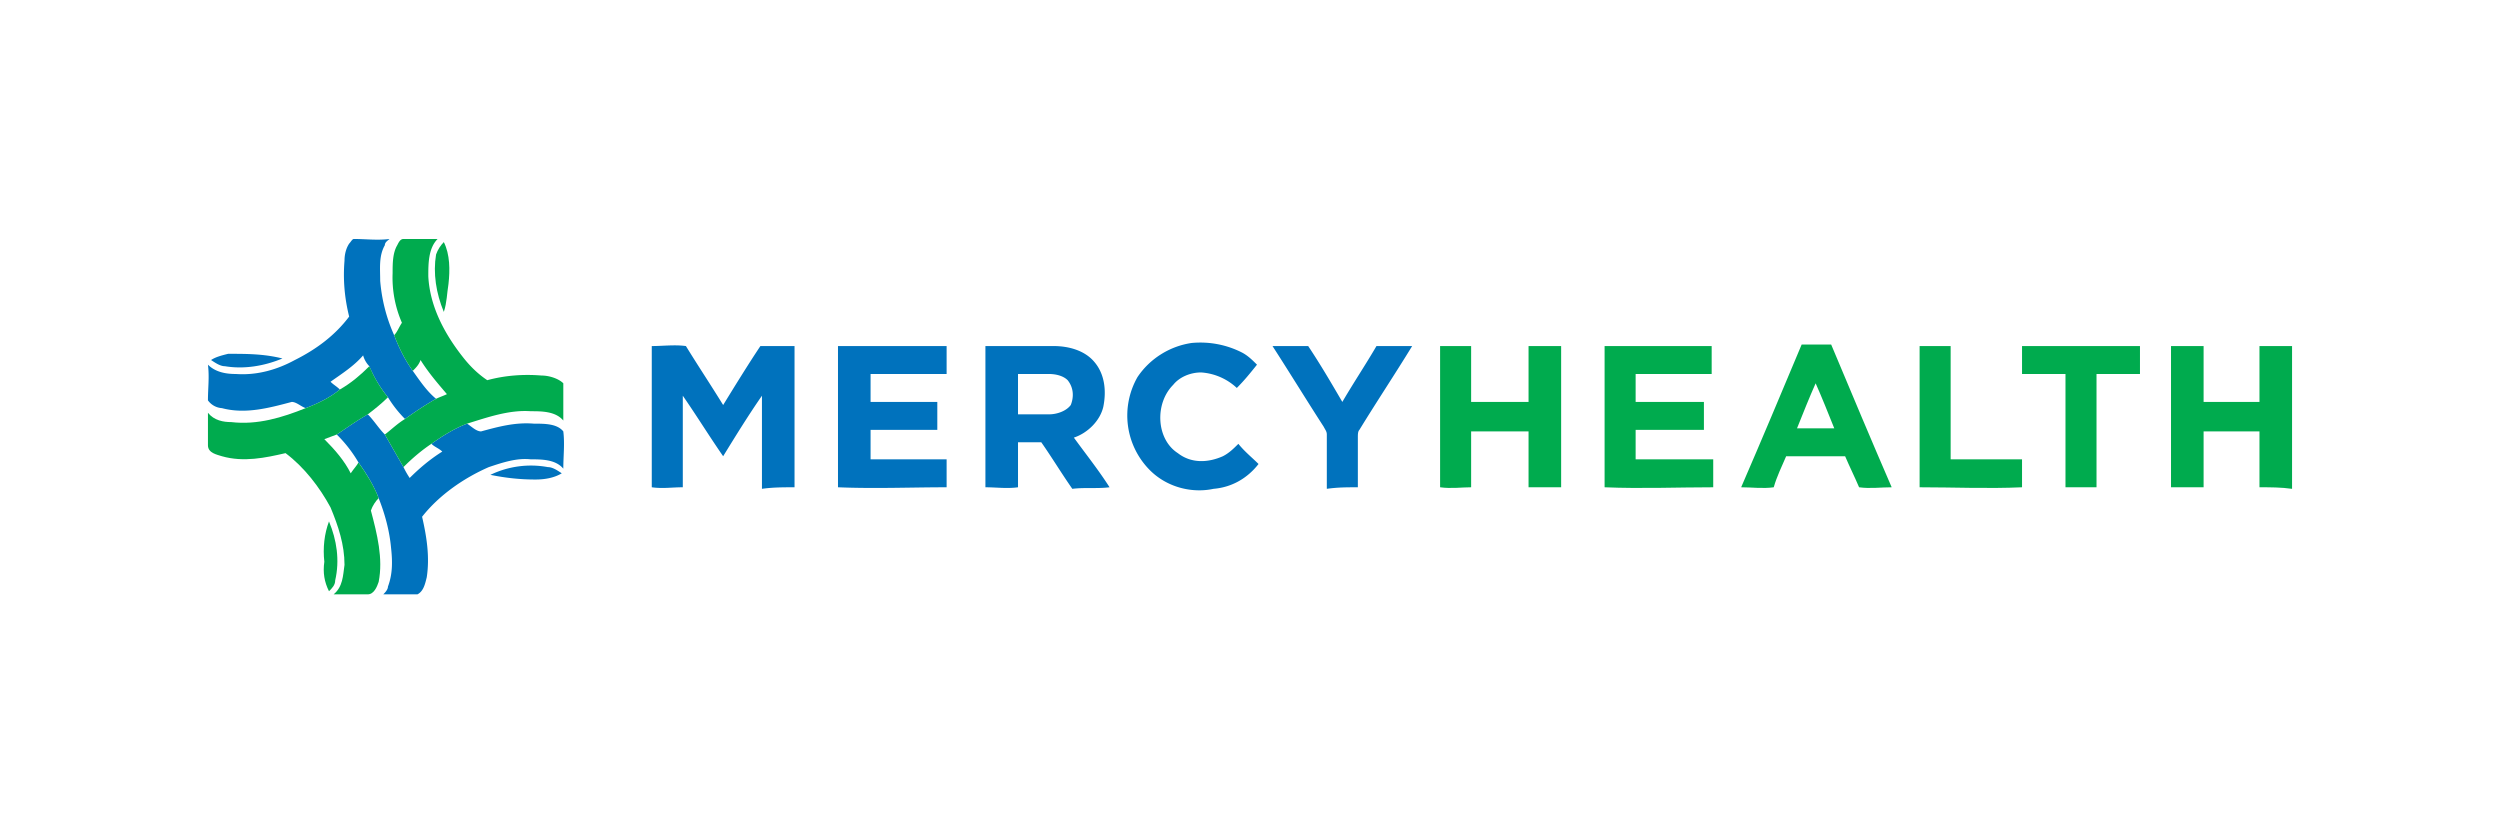 <?xml version="1.0" encoding="UTF-8"?><!DOCTYPE svg PUBLIC "-//W3C//DTD SVG 1.1//EN" "http://www.w3.org/Graphics/SVG/1.1/DTD/svg11.dtd"><svg xmlns="http://www.w3.org/2000/svg" xml:space="preserve" width="300" height="100" viewBox="0 0 16.11 5.37" shape-rendering="geometricPrecision" text-rendering="geometricPrecision" image-rendering="optimizeQuality" fill-rule="evenodd" clip-rule="evenodd"><defs><style>.fil1{fill:#0072bd}.fil2{fill:#00ab4e}</style></defs><g id="Layer_x0020_1"><g id="_2156739364944"><path fill="none" d="M0 0h16.11v5.37H0z"/><g id="_2259566358208"><g id="_230072bdff"><path class="fil1" d="M2.25 1.57c.01-.01.02-.03.03-.03.08 0 .15.01.23 0-.01.01-.03.02-.03.04-.04.07-.03.15-.03.23.01.12.04.24.09.35.03.08.07.16.12.23.05.07.09.13.15.18-.07.04-.13.08-.2.13a.755.755 0 0 1-.11-.14.817.817 0 0 1-.12-.2.161.161 0 0 1-.04-.07c-.06.07-.14.12-.21.17.02.02.04.03.06.05-.06.05-.14.09-.22.12-.03-.01-.06-.04-.09-.04-.15.04-.3.08-.45.04a.12.12 0 0 1-.09-.05c0-.08.01-.15 0-.23.05.05.12.06.18.06.14.01.27-.03.38-.09.14-.07.26-.16.35-.28-.03-.12-.04-.24-.03-.36 0-.04.01-.08.03-.11zM7.33 2.43c.08-.12.21-.2.35-.22.11-.01.22.01.32.06.04.02.07.05.1.08-.04.05-.08.1-.13.15a.373.373 0 0 0-.23-.1c-.07 0-.14.03-.18.08-.12.12-.11.35.03.44.09.07.2.06.29.02.04-.02.07-.05.1-.08.04.05.09.09.13.13-.07.09-.17.15-.29.16-.14.03-.3-.01-.41-.12a.499.499 0 0 1-.08-.6zM4.2 2.23c.07 0 .15-.01.22 0 .08.13.16.25.24.38.08-.13.16-.26.24-.38h.22v.91c-.07 0-.14 0-.21.01v-.6c-.09.13-.17.26-.25.39-.09-.13-.17-.26-.26-.39v.59c-.07 0-.13.01-.2 0v-.91zM5.4 2.23h.7v.18h-.49v.18h.43v.18h-.43v.19h.49v.18c-.23 0-.46.01-.7 0v-.91zM6.35 2.23h.44c.1 0 .2.03.26.1.07.08.08.19.06.29-.02.09-.1.17-.19.2.08.11.16.21.23.32-.08.01-.16 0-.24.01-.07-.1-.13-.2-.2-.3h-.15v.29c-.07.01-.14 0-.21 0v-.91zm.21.18v.26h.2c.05 0 .11-.02.14-.06.02-.05.02-.11-.02-.16-.03-.03-.08-.04-.12-.04h-.2zM8.2 2.23h.23c.08.12.15.24.22.36.07-.12.15-.24.22-.36h.23c-.11.18-.23.36-.34.54-.01.01-.01.03-.01.05v.32c-.07 0-.13 0-.2.01V2.8c0-.02-.01-.03-.02-.05-.11-.17-.22-.35-.33-.52z"/><path class="fil1" d="M1.47 2.28c.12 0 .23 0 .35.03-.12.05-.25.07-.37.05-.03 0-.06-.02-.09-.04.03-.02.07-.03.11-.04zM2.17 2.8c.06-.04.13-.09.2-.13.04.04.07.09.11.13l.12.21c.01.02.02.04.04.07.06-.06.13-.12.21-.17-.02-.02-.05-.03-.07-.05.07-.05.15-.1.23-.13.03.02.06.05.09.05.11-.03.22-.06.34-.05.07 0 .15 0 .19.05.01.08 0 .16 0 .24-.05-.06-.14-.06-.21-.06-.09-.01-.18.02-.27.05-.16.07-.32.18-.43.32.03.13.05.26.03.39-.01.04-.02.09-.06.11h-.22c.01-.01.03-.03.03-.05.03-.08.03-.16.02-.25-.01-.11-.04-.22-.08-.32-.03-.08-.08-.16-.13-.23a.862.862 0 0 0-.14-.18z"/><path class="fil1" d="M3.16 3.06a.6.6 0 0 1 .37-.05c.03 0 .06.02.09.04-.05.03-.11.04-.17.04-.1 0-.19-.01-.29-.03z"/></g><g id="_2300ab4eff"><path class="fil2" d="M2.56 1.58c.01-.02.02-.04.04-.04h.22c-.06.06-.06.16-.06.24.01.2.11.38.23.53.04.05.09.1.15.14.11-.03.23-.04.35-.03.05 0 .11.02.14.05v.24c-.05-.06-.14-.06-.21-.06-.14-.01-.28.04-.41.08-.08.03-.16.08-.23.13-.06.04-.12.09-.18.15l-.12-.21c.04-.03.08-.07.13-.1.07-.05.13-.09.2-.13.02-.01.05-.02.07-.03-.06-.07-.12-.14-.17-.22-.01.03-.03.05-.05.07-.05-.07-.09-.15-.12-.23.02-.02.03-.05.05-.08a.728.728 0 0 1-.06-.32c0-.06 0-.13.03-.18z"/><path class="fil2" d="M2.81 1.64c.01-.03.03-.06.05-.08.04.08.04.18.03.27-.01.06-.01.12-.03.18-.05-.12-.07-.25-.05-.37zM11.61 2.22h.19c.13.31.26.62.39.92-.07 0-.14.01-.21 0-.03-.07-.06-.13-.09-.2h-.38c-.03.07-.06.13-.08.2-.07.01-.14 0-.21 0 .13-.3.26-.61.39-.92zm.09.25c-.04.09-.08.19-.12.29h.24c-.04-.1-.08-.2-.12-.29zM9.28 2.23h.2v.36h.37v-.36h.21v.91h-.21v-.36h-.37v.36c-.06 0-.13.01-.2 0v-.91zM10.34 2.23h.69v.18h-.49v.18h.44v.18h-.44v.19h.5v.18c-.23 0-.46.01-.7 0v-.91zM12.37 2.23h.2v.73h.46v.18c-.22.01-.44 0-.66 0v-.91zM13.03 2.23h.76v.18h-.28v.73h-.2v-.73h-.28v-.18zM13.99 2.23h.21v.36h.36v-.36h.21v.92c-.07-.01-.14-.01-.21-.01v-.36h-.36v.36h-.21v-.91zM2.19 2.51c.07-.04.13-.09.19-.15.03.07.07.14.12.2-.04.04-.09.08-.13.11-.07.04-.14.09-.2.13-.03.01-.05.02-.08.03.07.07.13.14.17.22.02-.03.04-.05.05-.07.05.07.1.15.13.23-.02.02-.04.05-.05.08.04.15.08.31.05.46-.01.03-.03.08-.07.08h-.22c.06-.05.06-.12.07-.19 0-.13-.04-.25-.09-.37-.07-.13-.17-.26-.29-.35-.13.03-.27.06-.41.02-.03-.01-.09-.02-.09-.07v-.21c.04.05.1.06.15.06.17.02.33-.03.48-.09.08-.03.16-.07.22-.12z"/><path class="fil2" d="M2.09 3.62c-.01-.09 0-.18.03-.26.05.12.07.25.04.38 0 .03-.02.05-.04.07-.03-.06-.04-.12-.03-.19z"/></g></g></g></g></svg>